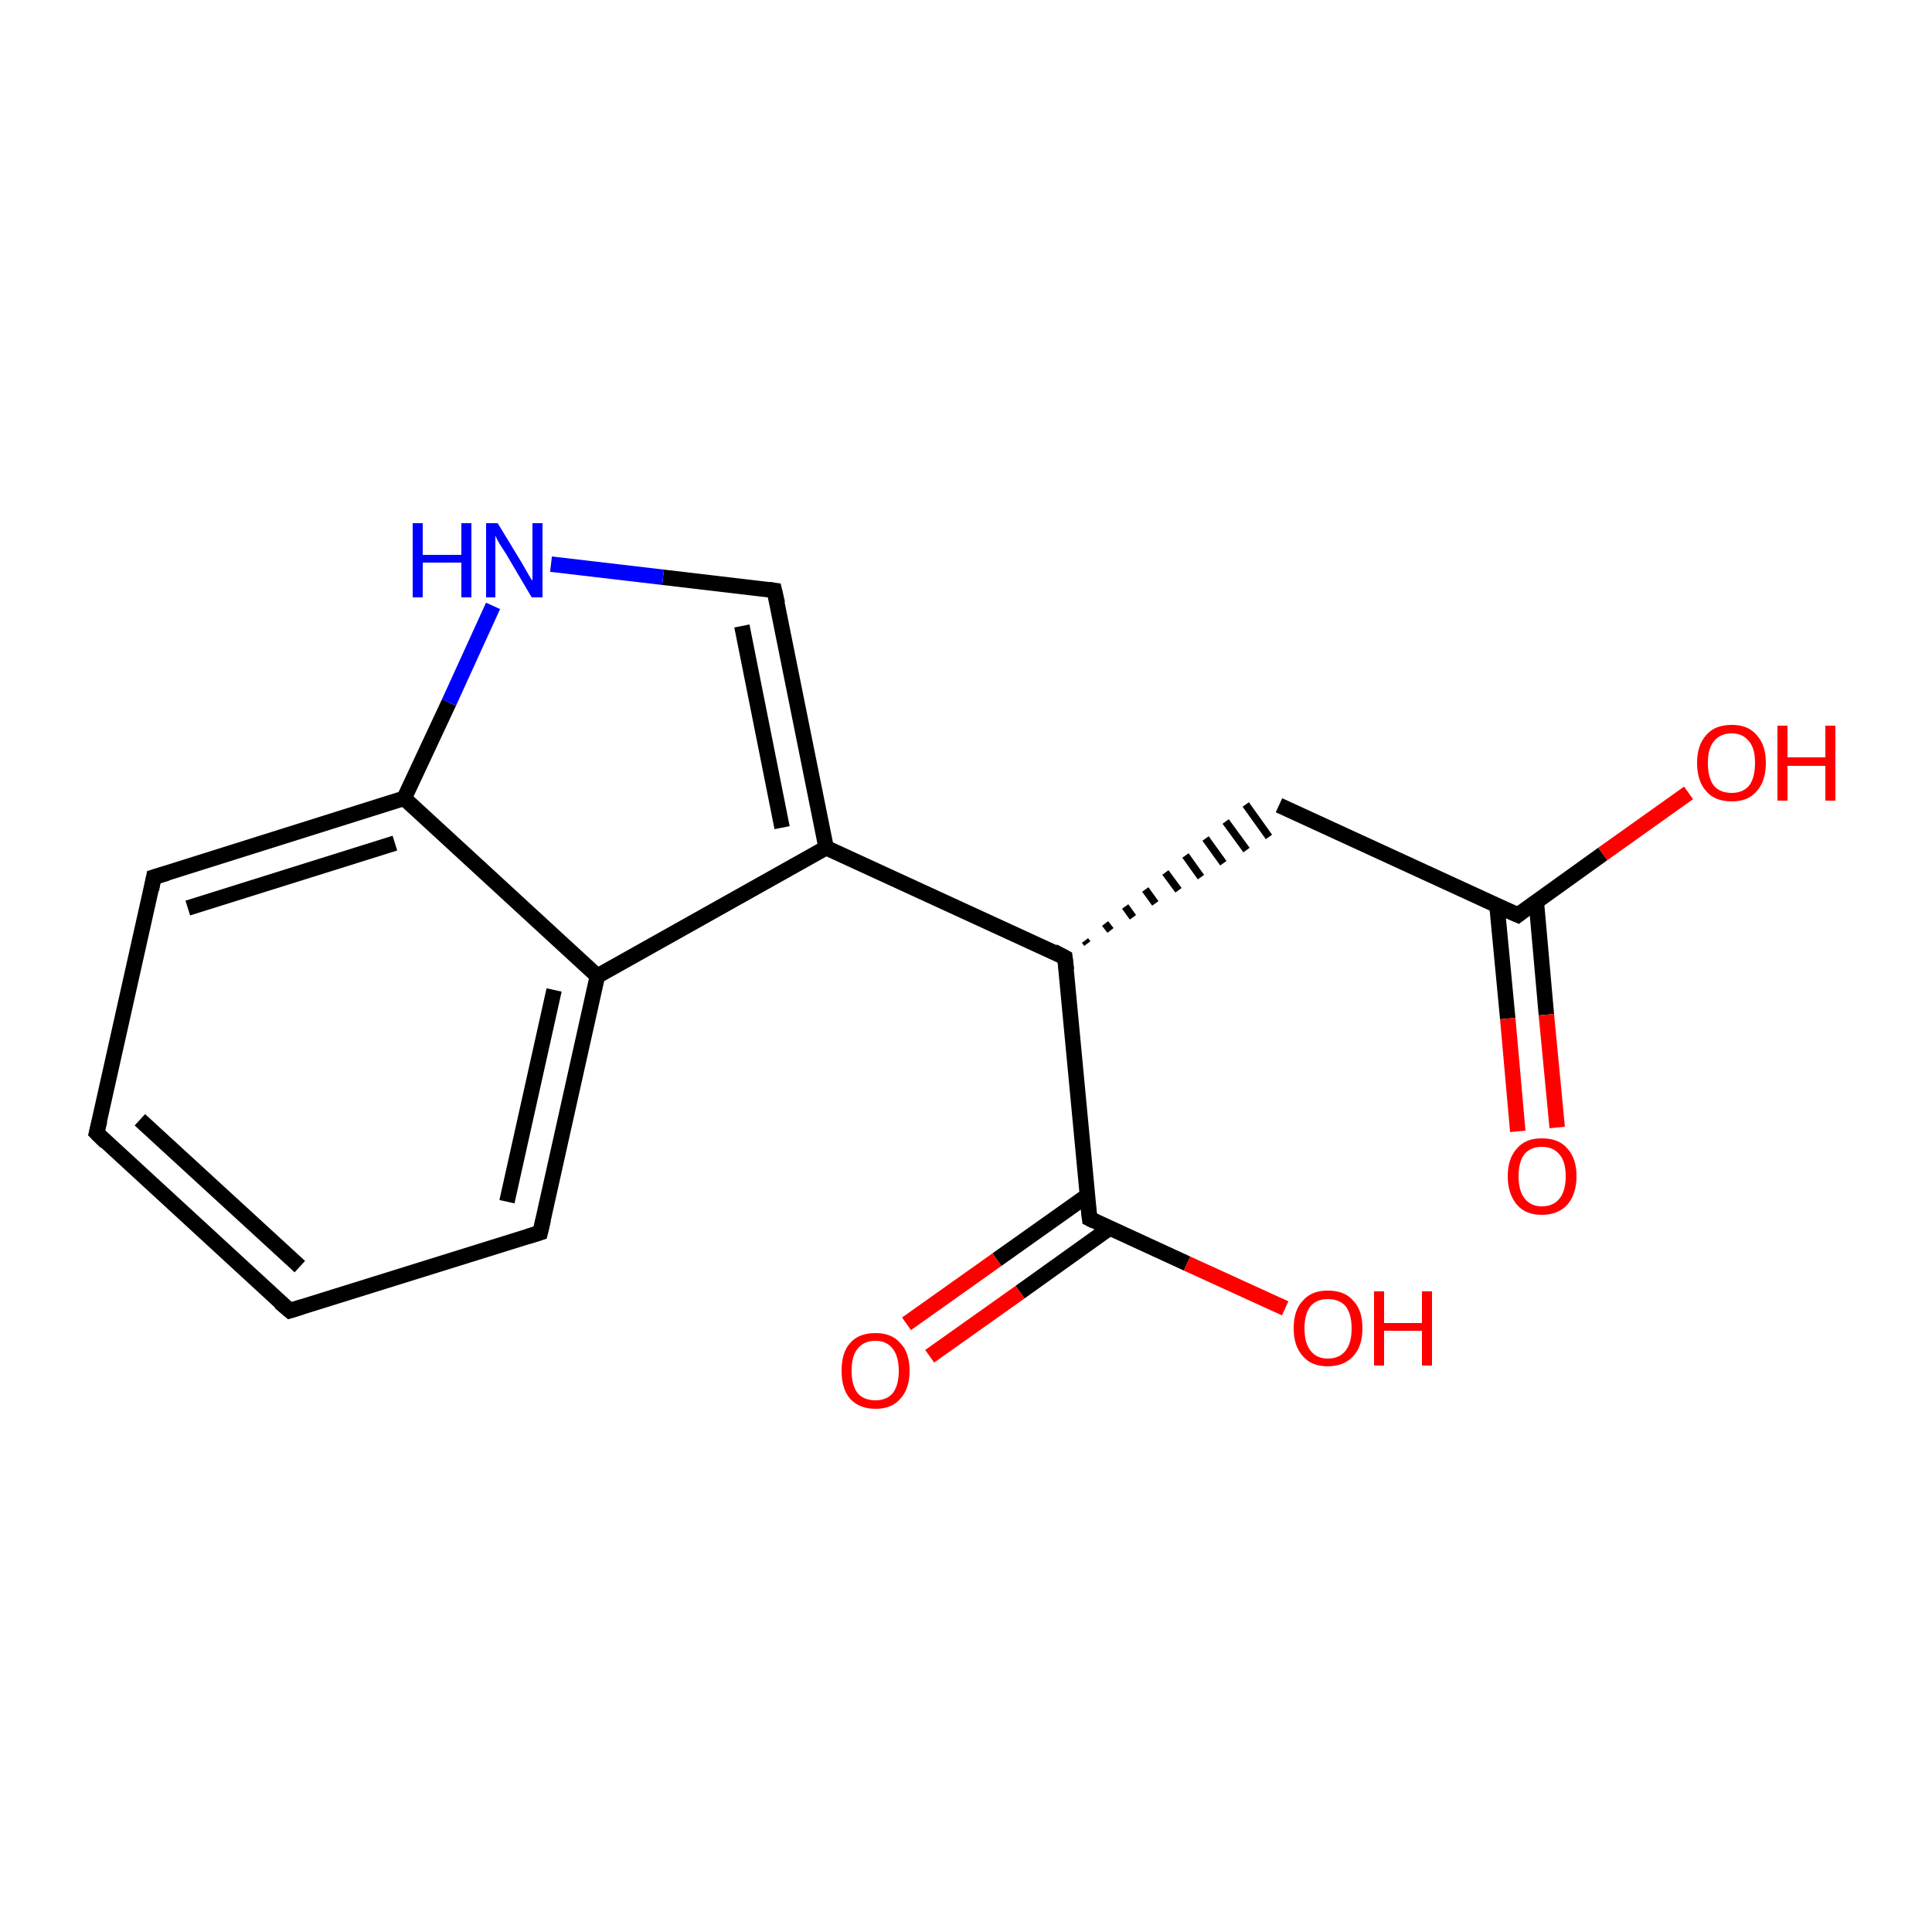<?xml version='1.0' encoding='iso-8859-1'?>
<svg version='1.1' baseProfile='full'
              xmlns='http://www.w3.org/2000/svg'
                      xmlns:rdkit='http://www.rdkit.org/xml'
                      xmlns:xlink='http://www.w3.org/1999/xlink'
                  xml:space='preserve'
width='250px' height='250px' viewBox='0 0 250 250'>
<!-- END OF HEADER -->
<rect style='opacity:1.0;fill:#FFFFFF;stroke:none' width='250.0' height='250.0' x='0.0' y='0.0'> </rect>
<path class='bond-0 atom-0 atom-1' d='M 37.5,169.6 L 12.5,146.6' style='fill:none;fill-rule:evenodd;stroke:#000000;stroke-width:2.0px;stroke-linecap:butt;stroke-linejoin:miter;stroke-opacity:1' />
<path class='bond-0 atom-0 atom-1' d='M 38.8,163.9 L 18.1,144.9' style='fill:none;fill-rule:evenodd;stroke:#000000;stroke-width:2.0px;stroke-linecap:butt;stroke-linejoin:miter;stroke-opacity:1' />
<path class='bond-1 atom-0 atom-2' d='M 37.5,169.6 L 69.9,159.5' style='fill:none;fill-rule:evenodd;stroke:#000000;stroke-width:2.0px;stroke-linecap:butt;stroke-linejoin:miter;stroke-opacity:1' />
<path class='bond-2 atom-1 atom-3' d='M 12.5,146.6 L 19.9,113.5' style='fill:none;fill-rule:evenodd;stroke:#000000;stroke-width:2.0px;stroke-linecap:butt;stroke-linejoin:miter;stroke-opacity:1' />
<path class='bond-3 atom-2 atom-6' d='M 69.9,159.5 L 77.3,126.3' style='fill:none;fill-rule:evenodd;stroke:#000000;stroke-width:2.0px;stroke-linecap:butt;stroke-linejoin:miter;stroke-opacity:1' />
<path class='bond-3 atom-2 atom-6' d='M 65.6,155.5 L 71.7,128.1' style='fill:none;fill-rule:evenodd;stroke:#000000;stroke-width:2.0px;stroke-linecap:butt;stroke-linejoin:miter;stroke-opacity:1' />
<path class='bond-4 atom-3 atom-9' d='M 19.9,113.5 L 52.3,103.3' style='fill:none;fill-rule:evenodd;stroke:#000000;stroke-width:2.0px;stroke-linecap:butt;stroke-linejoin:miter;stroke-opacity:1' />
<path class='bond-4 atom-3 atom-9' d='M 24.3,117.5 L 51.1,109.1' style='fill:none;fill-rule:evenodd;stroke:#000000;stroke-width:2.0px;stroke-linecap:butt;stroke-linejoin:miter;stroke-opacity:1' />
<path class='bond-5 atom-7 atom-4' d='M 140.7,122.1 L 140.4,121.7' style='fill:none;fill-rule:evenodd;stroke:#000000;stroke-width:1.0px;stroke-linecap:butt;stroke-linejoin:miter;stroke-opacity:1' />
<path class='bond-5 atom-7 atom-4' d='M 143.7,120.4 L 143.0,119.5' style='fill:none;fill-rule:evenodd;stroke:#000000;stroke-width:1.0px;stroke-linecap:butt;stroke-linejoin:miter;stroke-opacity:1' />
<path class='bond-5 atom-7 atom-4' d='M 146.6,118.7 L 145.6,117.3' style='fill:none;fill-rule:evenodd;stroke:#000000;stroke-width:1.0px;stroke-linecap:butt;stroke-linejoin:miter;stroke-opacity:1' />
<path class='bond-5 atom-7 atom-4' d='M 149.5,116.9 L 148.2,115.1' style='fill:none;fill-rule:evenodd;stroke:#000000;stroke-width:1.0px;stroke-linecap:butt;stroke-linejoin:miter;stroke-opacity:1' />
<path class='bond-5 atom-7 atom-4' d='M 152.5,115.2 L 150.8,112.9' style='fill:none;fill-rule:evenodd;stroke:#000000;stroke-width:1.0px;stroke-linecap:butt;stroke-linejoin:miter;stroke-opacity:1' />
<path class='bond-5 atom-7 atom-4' d='M 155.4,113.5 L 153.4,110.7' style='fill:none;fill-rule:evenodd;stroke:#000000;stroke-width:1.0px;stroke-linecap:butt;stroke-linejoin:miter;stroke-opacity:1' />
<path class='bond-5 atom-7 atom-4' d='M 158.3,111.7 L 156.0,108.5' style='fill:none;fill-rule:evenodd;stroke:#000000;stroke-width:1.0px;stroke-linecap:butt;stroke-linejoin:miter;stroke-opacity:1' />
<path class='bond-5 atom-7 atom-4' d='M 161.3,110.0 L 158.6,106.3' style='fill:none;fill-rule:evenodd;stroke:#000000;stroke-width:1.0px;stroke-linecap:butt;stroke-linejoin:miter;stroke-opacity:1' />
<path class='bond-5 atom-7 atom-4' d='M 164.2,108.3 L 161.2,104.1' style='fill:none;fill-rule:evenodd;stroke:#000000;stroke-width:1.0px;stroke-linecap:butt;stroke-linejoin:miter;stroke-opacity:1' />
<path class='bond-6 atom-4 atom-10' d='M 165.5,104.2 L 196.4,118.4' style='fill:none;fill-rule:evenodd;stroke:#000000;stroke-width:2.0px;stroke-linecap:butt;stroke-linejoin:miter;stroke-opacity:1' />
<path class='bond-7 atom-5 atom-8' d='M 100.2,76.4 L 106.9,109.7' style='fill:none;fill-rule:evenodd;stroke:#000000;stroke-width:2.0px;stroke-linecap:butt;stroke-linejoin:miter;stroke-opacity:1' />
<path class='bond-7 atom-5 atom-8' d='M 96.0,81.0 L 101.2,107.1' style='fill:none;fill-rule:evenodd;stroke:#000000;stroke-width:2.0px;stroke-linecap:butt;stroke-linejoin:miter;stroke-opacity:1' />
<path class='bond-8 atom-5 atom-12' d='M 100.2,76.4 L 85.8,74.7' style='fill:none;fill-rule:evenodd;stroke:#000000;stroke-width:2.0px;stroke-linecap:butt;stroke-linejoin:miter;stroke-opacity:1' />
<path class='bond-8 atom-5 atom-12' d='M 85.8,74.7 L 71.3,73.0' style='fill:none;fill-rule:evenodd;stroke:#0000FF;stroke-width:2.0px;stroke-linecap:butt;stroke-linejoin:miter;stroke-opacity:1' />
<path class='bond-9 atom-6 atom-8' d='M 77.3,126.3 L 106.9,109.7' style='fill:none;fill-rule:evenodd;stroke:#000000;stroke-width:2.0px;stroke-linecap:butt;stroke-linejoin:miter;stroke-opacity:1' />
<path class='bond-10 atom-6 atom-9' d='M 77.3,126.3 L 52.3,103.3' style='fill:none;fill-rule:evenodd;stroke:#000000;stroke-width:2.0px;stroke-linecap:butt;stroke-linejoin:miter;stroke-opacity:1' />
<path class='bond-11 atom-7 atom-8' d='M 137.8,123.9 L 106.9,109.7' style='fill:none;fill-rule:evenodd;stroke:#000000;stroke-width:2.0px;stroke-linecap:butt;stroke-linejoin:miter;stroke-opacity:1' />
<path class='bond-12 atom-7 atom-11' d='M 137.8,123.9 L 141.0,157.7' style='fill:none;fill-rule:evenodd;stroke:#000000;stroke-width:2.0px;stroke-linecap:butt;stroke-linejoin:miter;stroke-opacity:1' />
<path class='bond-13 atom-9 atom-12' d='M 52.3,103.3 L 58.1,90.9' style='fill:none;fill-rule:evenodd;stroke:#000000;stroke-width:2.0px;stroke-linecap:butt;stroke-linejoin:miter;stroke-opacity:1' />
<path class='bond-13 atom-9 atom-12' d='M 58.1,90.9 L 63.8,78.4' style='fill:none;fill-rule:evenodd;stroke:#0000FF;stroke-width:2.0px;stroke-linecap:butt;stroke-linejoin:miter;stroke-opacity:1' />
<path class='bond-14 atom-10 atom-13' d='M 193.7,117.1 L 195.1,131.8' style='fill:none;fill-rule:evenodd;stroke:#000000;stroke-width:2.0px;stroke-linecap:butt;stroke-linejoin:miter;stroke-opacity:1' />
<path class='bond-14 atom-10 atom-13' d='M 195.1,131.8 L 196.4,146.4' style='fill:none;fill-rule:evenodd;stroke:#FF0000;stroke-width:2.0px;stroke-linecap:butt;stroke-linejoin:miter;stroke-opacity:1' />
<path class='bond-14 atom-10 atom-13' d='M 198.8,116.7 L 200.1,131.3' style='fill:none;fill-rule:evenodd;stroke:#000000;stroke-width:2.0px;stroke-linecap:butt;stroke-linejoin:miter;stroke-opacity:1' />
<path class='bond-14 atom-10 atom-13' d='M 200.1,131.3 L 201.5,145.9' style='fill:none;fill-rule:evenodd;stroke:#FF0000;stroke-width:2.0px;stroke-linecap:butt;stroke-linejoin:miter;stroke-opacity:1' />
<path class='bond-15 atom-10 atom-14' d='M 196.4,118.4 L 207.4,110.5' style='fill:none;fill-rule:evenodd;stroke:#000000;stroke-width:2.0px;stroke-linecap:butt;stroke-linejoin:miter;stroke-opacity:1' />
<path class='bond-15 atom-10 atom-14' d='M 207.4,110.5 L 218.5,102.6' style='fill:none;fill-rule:evenodd;stroke:#FF0000;stroke-width:2.0px;stroke-linecap:butt;stroke-linejoin:miter;stroke-opacity:1' />
<path class='bond-16 atom-11 atom-15' d='M 140.7,154.7 L 129.0,163.0' style='fill:none;fill-rule:evenodd;stroke:#000000;stroke-width:2.0px;stroke-linecap:butt;stroke-linejoin:miter;stroke-opacity:1' />
<path class='bond-16 atom-11 atom-15' d='M 129.0,163.0 L 117.3,171.3' style='fill:none;fill-rule:evenodd;stroke:#FF0000;stroke-width:2.0px;stroke-linecap:butt;stroke-linejoin:miter;stroke-opacity:1' />
<path class='bond-16 atom-11 atom-15' d='M 143.6,158.9 L 132.0,167.2' style='fill:none;fill-rule:evenodd;stroke:#000000;stroke-width:2.0px;stroke-linecap:butt;stroke-linejoin:miter;stroke-opacity:1' />
<path class='bond-16 atom-11 atom-15' d='M 132.0,167.2 L 120.3,175.5' style='fill:none;fill-rule:evenodd;stroke:#FF0000;stroke-width:2.0px;stroke-linecap:butt;stroke-linejoin:miter;stroke-opacity:1' />
<path class='bond-17 atom-11 atom-16' d='M 141.0,157.7 L 153.6,163.5' style='fill:none;fill-rule:evenodd;stroke:#000000;stroke-width:2.0px;stroke-linecap:butt;stroke-linejoin:miter;stroke-opacity:1' />
<path class='bond-17 atom-11 atom-16' d='M 153.6,163.5 L 166.3,169.3' style='fill:none;fill-rule:evenodd;stroke:#FF0000;stroke-width:2.0px;stroke-linecap:butt;stroke-linejoin:miter;stroke-opacity:1' />
<path d='M 36.2,168.5 L 37.5,169.6 L 39.1,169.1' style='fill:none;stroke:#000000;stroke-width:2.0px;stroke-linecap:butt;stroke-linejoin:miter;stroke-opacity:1;' />
<path d='M 13.7,147.8 L 12.5,146.6 L 12.9,145.0' style='fill:none;stroke:#000000;stroke-width:2.0px;stroke-linecap:butt;stroke-linejoin:miter;stroke-opacity:1;' />
<path d='M 68.3,160.0 L 69.9,159.5 L 70.3,157.8' style='fill:none;stroke:#000000;stroke-width:2.0px;stroke-linecap:butt;stroke-linejoin:miter;stroke-opacity:1;' />
<path d='M 19.6,115.1 L 19.9,113.5 L 21.6,113.0' style='fill:none;stroke:#000000;stroke-width:2.0px;stroke-linecap:butt;stroke-linejoin:miter;stroke-opacity:1;' />
<path d='M 100.6,78.1 L 100.2,76.4 L 99.5,76.3' style='fill:none;stroke:#000000;stroke-width:2.0px;stroke-linecap:butt;stroke-linejoin:miter;stroke-opacity:1;' />
<path d='M 136.3,123.1 L 137.8,123.9 L 138.0,125.5' style='fill:none;stroke:#000000;stroke-width:2.0px;stroke-linecap:butt;stroke-linejoin:miter;stroke-opacity:1;' />
<path d='M 194.8,117.7 L 196.4,118.4 L 196.9,118.0' style='fill:none;stroke:#000000;stroke-width:2.0px;stroke-linecap:butt;stroke-linejoin:miter;stroke-opacity:1;' />
<path d='M 140.8,156.0 L 141.0,157.7 L 141.6,158.0' style='fill:none;stroke:#000000;stroke-width:2.0px;stroke-linecap:butt;stroke-linejoin:miter;stroke-opacity:1;' />
<path class='atom-12' d='M 53.4 67.7
L 54.7 67.7
L 54.7 71.8
L 59.7 71.8
L 59.7 67.7
L 61.0 67.7
L 61.0 77.3
L 59.7 77.3
L 59.7 72.8
L 54.7 72.8
L 54.7 77.3
L 53.4 77.3
L 53.4 67.7
' fill='#0000FF'/>
<path class='atom-12' d='M 64.4 67.7
L 67.5 72.8
Q 67.8 73.3, 68.3 74.2
Q 68.8 75.1, 68.9 75.1
L 68.9 67.7
L 70.2 67.7
L 70.2 77.3
L 68.8 77.3
L 65.5 71.7
Q 65.1 71.1, 64.6 70.3
Q 64.2 69.6, 64.1 69.3
L 64.1 77.3
L 62.9 77.3
L 62.9 67.7
L 64.4 67.7
' fill='#0000FF'/>
<path class='atom-13' d='M 195.1 152.2
Q 195.1 149.9, 196.3 148.6
Q 197.4 147.3, 199.5 147.3
Q 201.7 147.3, 202.8 148.6
Q 204.0 149.9, 204.0 152.2
Q 204.0 154.5, 202.8 155.9
Q 201.6 157.2, 199.5 157.2
Q 197.4 157.2, 196.3 155.9
Q 195.1 154.5, 195.1 152.2
M 199.5 156.1
Q 201.0 156.1, 201.8 155.1
Q 202.6 154.1, 202.6 152.2
Q 202.6 150.3, 201.8 149.4
Q 201.0 148.4, 199.5 148.4
Q 198.1 148.4, 197.3 149.3
Q 196.5 150.3, 196.5 152.2
Q 196.5 154.1, 197.3 155.1
Q 198.1 156.1, 199.5 156.1
' fill='#FF0000'/>
<path class='atom-14' d='M 219.6 98.7
Q 219.6 96.4, 220.8 95.1
Q 221.9 93.8, 224.1 93.8
Q 226.2 93.8, 227.3 95.1
Q 228.5 96.4, 228.5 98.7
Q 228.5 101.1, 227.3 102.4
Q 226.2 103.7, 224.1 103.7
Q 221.9 103.7, 220.8 102.4
Q 219.6 101.1, 219.6 98.7
M 224.1 102.6
Q 225.5 102.6, 226.3 101.7
Q 227.1 100.7, 227.1 98.7
Q 227.1 96.8, 226.3 95.9
Q 225.5 94.9, 224.1 94.9
Q 222.6 94.9, 221.8 95.9
Q 221.0 96.8, 221.0 98.7
Q 221.0 100.7, 221.8 101.7
Q 222.6 102.6, 224.1 102.6
' fill='#FF0000'/>
<path class='atom-14' d='M 230.0 93.9
L 231.3 93.9
L 231.3 98.0
L 236.2 98.0
L 236.2 93.9
L 237.5 93.9
L 237.5 103.6
L 236.2 103.6
L 236.2 99.1
L 231.3 99.1
L 231.3 103.6
L 230.0 103.6
L 230.0 93.9
' fill='#FF0000'/>
<path class='atom-15' d='M 108.9 177.4
Q 108.9 175.0, 110.0 173.8
Q 111.1 172.5, 113.3 172.5
Q 115.4 172.5, 116.5 173.8
Q 117.7 175.0, 117.7 177.4
Q 117.7 179.7, 116.5 181.0
Q 115.4 182.3, 113.3 182.3
Q 111.2 182.3, 110.0 181.0
Q 108.9 179.7, 108.9 177.4
M 113.3 181.2
Q 114.7 181.2, 115.5 180.3
Q 116.3 179.3, 116.3 177.4
Q 116.3 175.5, 115.5 174.5
Q 114.7 173.5, 113.3 173.5
Q 111.8 173.5, 111.0 174.5
Q 110.2 175.4, 110.2 177.4
Q 110.2 179.3, 111.0 180.3
Q 111.8 181.2, 113.3 181.2
' fill='#FF0000'/>
<path class='atom-16' d='M 167.4 171.9
Q 167.4 169.5, 168.6 168.3
Q 169.7 167.0, 171.8 167.0
Q 174.0 167.0, 175.1 168.3
Q 176.3 169.5, 176.3 171.9
Q 176.3 174.2, 175.1 175.5
Q 173.9 176.8, 171.8 176.8
Q 169.7 176.8, 168.6 175.5
Q 167.4 174.2, 167.4 171.9
M 171.8 175.8
Q 173.3 175.8, 174.1 174.8
Q 174.9 173.8, 174.9 171.9
Q 174.9 170.0, 174.1 169.0
Q 173.3 168.1, 171.8 168.1
Q 170.4 168.1, 169.6 169.0
Q 168.8 170.0, 168.8 171.9
Q 168.8 173.8, 169.6 174.8
Q 170.4 175.8, 171.8 175.8
' fill='#FF0000'/>
<path class='atom-16' d='M 177.8 167.1
L 179.1 167.1
L 179.1 171.2
L 184.0 171.2
L 184.0 167.1
L 185.3 167.1
L 185.3 176.7
L 184.0 176.7
L 184.0 172.2
L 179.1 172.2
L 179.1 176.7
L 177.8 176.7
L 177.8 167.1
' fill='#FF0000'/>
</svg>

